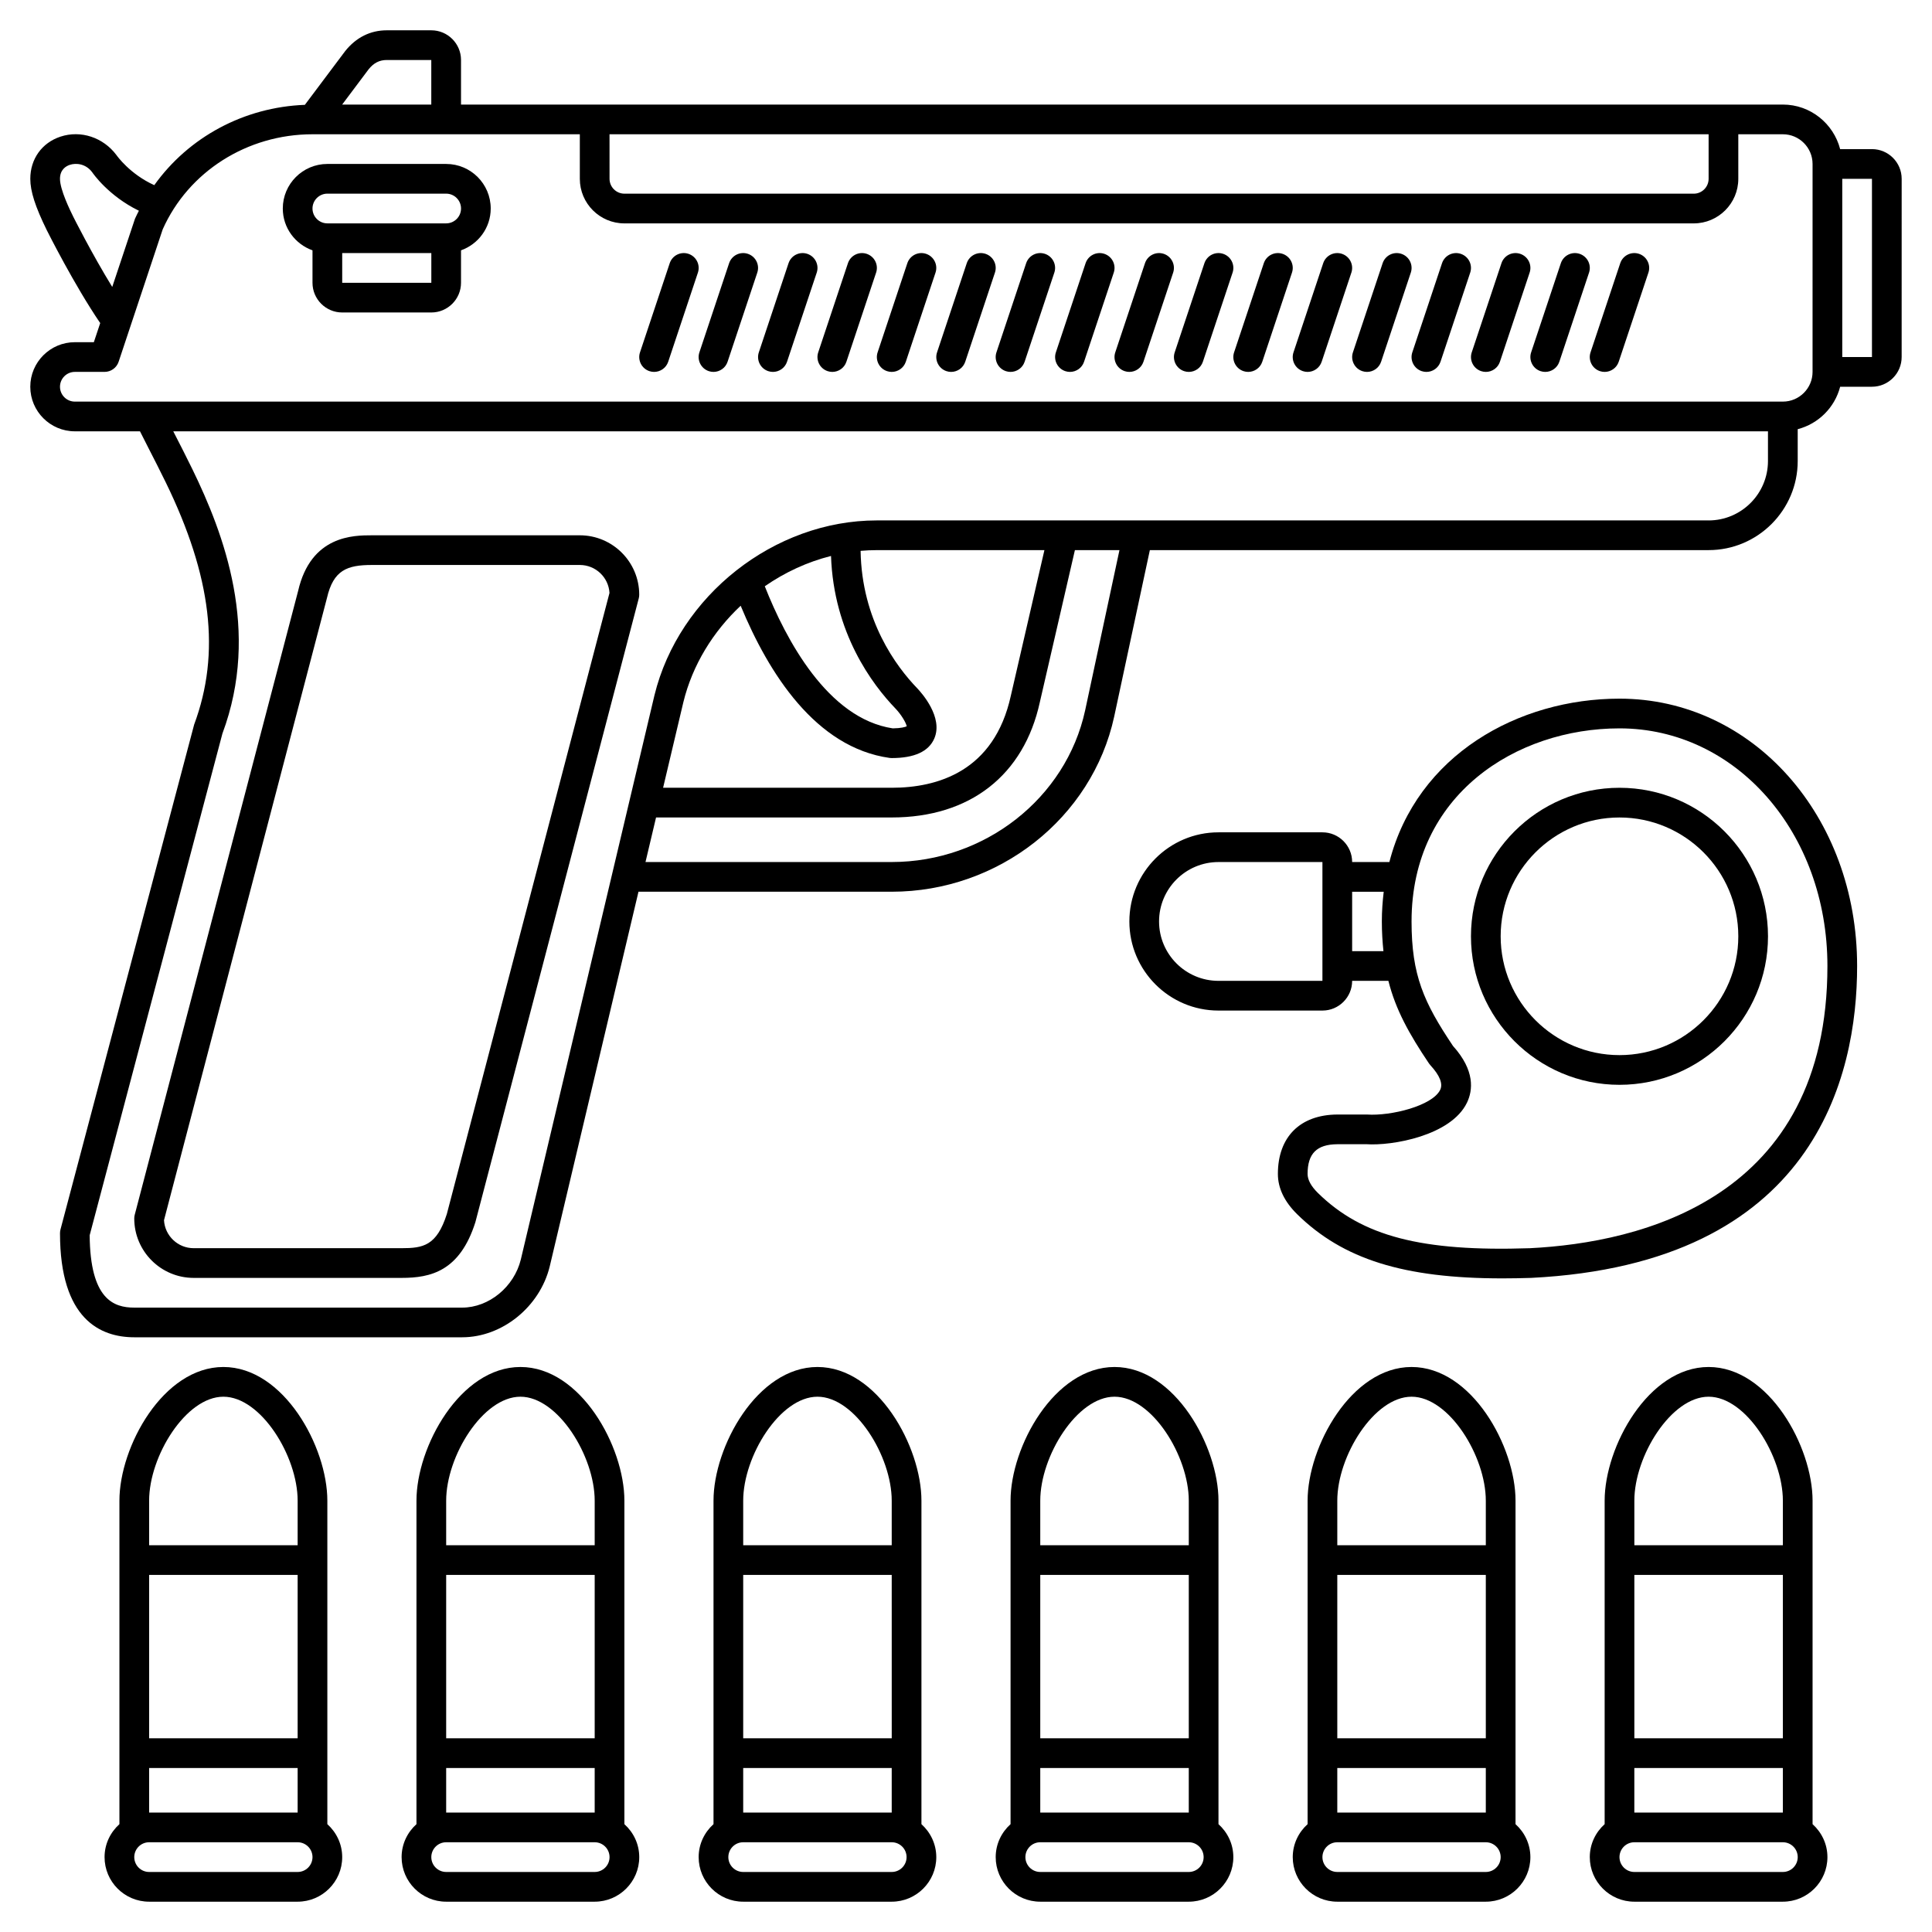 <?xml version="1.0" encoding="UTF-8"?>
<!-- Uploaded to: SVG Repo, www.svgrepo.com, Generator: SVG Repo Mixer Tools -->
<svg fill="#000000" width="800px" height="800px" version="1.1" viewBox="144 144 512 512" xmlns="http://www.w3.org/2000/svg">
 <g>
  <path d="m297.66 285.86h-55.105c-4.836 0-16.16 0-19.551 14.75l-43.297 165.31c-0.086 0.32-0.129 0.652-0.129 0.992 0 8.684 7.062 15.742 15.742 15.742h55.105c7.719 0 15.426-1.762 19.551-14.75l43.297-165.31c0.086-0.324 0.129-0.656 0.129-0.992 0-8.684-7.062-15.742-15.742-15.742zm-35.242 179.86c-2.688 8.453-6.324 9.062-11.992 9.062h-55.105c-4.188 0-7.625-3.285-7.859-7.414l43.184-164.89c1.703-7.398 5.348-8.754 11.91-8.754h55.105c4.188 0 7.625 3.285 7.859 7.414z"/>
  <path d="m640.09 183.52h-8.43c-1.758-6.769-7.871-11.809-15.184-11.809h-350.3v-11.809c0-4.34-3.531-7.871-7.871-7.871h-11.809c-4.328 0-8.117 1.875-11.02 5.512l-10.684 14.242c-16.125 0.613-30.793 8.535-39.906 21.285-6.484-2.941-9.895-7.789-10.02-7.969-3.512-4.703-9.48-6.668-14.844-4.887-4.93 1.633-7.992 5.922-7.992 11.176 0 3.301 1.301 7.356 4.348 13.566 0.309 0.617 7.273 14.52 14.18 24.664l-1.688 5.066h-5.035c-6.512 0-11.809 5.297-11.809 11.809 0 6.512 5.297 11.809 11.809 11.809h17.262c0.695 1.383 1.379 2.731 2.137 4.215 1.508 2.945 3.113 6.07 4.695 9.316 12.156 24.938 14.582 45.219 7.523 64.18l-35.426 133.82c-0.082 0.324-0.125 0.668-0.125 1.008 0 22.77 10.703 27.551 19.68 27.551h86.898c10.605 0 20.578-8.059 23.203-18.773l23.523-99.305h67.113c28.312 0 53.105-19.516 58.953-46.41l9.453-44.121h148.07c13.023 0 23.617-10.594 23.617-23.617v-8.43c5.508-1.434 9.816-5.742 11.25-11.25h8.426c4.34 0 7.871-3.531 7.871-7.871l0.004-47.23c0-4.344-3.531-7.871-7.875-7.871zm-334.56-3.938h291.27v11.809c0 2.168-1.766 3.938-3.938 3.938l-283.39-0.004c-2.168 0-3.938-1.766-3.938-3.938zm-63.84-17.219c1.344-1.684 2.867-2.461 4.797-2.461h11.809v11.809h-23.617zm-78.262 39.098c-0.875-1.777-3.531-7.188-3.531-10.07 0-2.473 1.629-3.383 2.602-3.703 1.652-0.551 4.227-0.328 5.938 1.965 0.195 0.297 4.332 6.281 12.371 10.195-0.352 0.699-0.711 1.391-1.031 2.109l-6.031 18.09c-5.43-8.836-10.262-18.48-10.316-18.586zm200.8 89.875c0.711 20.367 10.863 34.004 17.164 40.52 1.391 1.473 2.703 3.602 2.902 4.621-0.418 0.191-1.461 0.52-3.703 0.547-17.266-2.613-28.344-23.57-33.914-37.656 5.324-3.695 11.273-6.453 17.551-8.031zm-23.941 13.191c7.414 17.926 19.883 37.594 39.484 40.332 0.18 0.023 0.363 0.035 0.547 0.035 6.012 0 9.809-1.746 11.289-5.199 2.398-5.594-3.324-12.023-4.519-13.281-5.621-5.816-14.719-18.059-15.02-36.434 1.406-0.121 2.828-0.191 4.254-0.191h44.461l-8.887 38.527c-4.398 20.207-19.598 24.449-31.578 24.449h-60.59l5.371-22.68c2.418-9.879 7.883-18.699 15.188-25.559zm91.289 27.723c-5.066 23.293-26.621 40.195-51.258 40.195h-65.254l2.797-11.809h62.457c20.723 0 35.035-11.172 39.262-30.602l9.281-40.246h11.809zm165.22-50.332h-220.48c-27.094 0-52.402 19.906-58.875 46.328l-35.418 149.54c-1.781 7.262-8.465 12.746-15.551 12.746h-86.898c-5.445 0-11.688-2.191-11.809-19.176l35.176-132.95c10.18-27.27 0.344-53.02-7.938-70.016-1.605-3.293-3.234-6.477-4.766-9.461-0.113-0.219-0.203-0.406-0.316-0.621l422.61-0.004v7.871c0 8.684-7.062 15.746-15.742 15.746zm27.551-39.359c0 4.34-3.531 7.871-7.871 7.871h-452.64c-2.168 0-3.938-1.766-3.938-3.938 0-2.168 1.766-3.938 3.938-3.938h7.871c1.695 0 3.195-1.082 3.734-2.691l11.672-35.07c6.809-15.312 22.391-25.211 39.699-25.211h70.848v11.809c0 6.512 5.297 11.809 11.809 11.809h283.39c6.512 0 11.809-5.297 11.809-11.809v-11.809h11.809c4.34 0 7.871 3.531 7.871 7.871zm15.742-3.938h-7.871v-47.23h7.871z"/>
  <path d="m262.24 187.45h-31.488c-6.512 0-11.809 5.297-11.809 11.809 0 5.125 3.301 9.453 7.871 11.082v8.598c0 4.34 3.531 7.871 7.871 7.871h23.617c4.34 0 7.871-3.531 7.871-7.871v-8.598c4.57-1.629 7.871-5.961 7.871-11.082 0.004-6.512-5.293-11.809-11.805-11.809zm-27.551 31.488v-7.871h23.617v7.871zm27.551-15.742h-31.488c-2.168 0-3.938-1.766-3.938-3.938 0-2.168 1.766-3.938 3.938-3.938h31.488c2.168 0 3.938 1.766 3.938 3.938 0 2.168-1.77 3.938-3.938 3.938z"/>
  <path d="m573.18 329.15c-26.727 0-53.66 14.84-60.98 43.297h-9.867c0-4.34-3.531-7.871-7.871-7.871h-27.551c-13.023 0-23.617 10.594-23.617 23.617 0 13.023 10.594 23.617 23.617 23.617h27.551c4.34 0 7.871-3.531 7.871-7.871h9.605c1.926 7.637 5.473 14.027 10.746 21.875 0.109 0.164 0.234 0.324 0.371 0.469 2.508 2.723 3.387 4.926 2.613 6.531-2.047 4.227-13.031 6.981-19.402 6.547h-7.898c-9.84 0.07-15.715 5.953-15.715 15.742 0 3.758 1.723 7.352 5.113 10.684 12.117 11.891 28.164 16.996 54.387 16.996 2.445 0 4.984-0.047 7.609-0.129 75.168-3.762 86.395-53.398 86.395-82.652 0-39.727-27.664-70.852-62.977-70.852zm-78.723 74.785h-27.551c-8.684 0-15.742-7.062-15.742-15.742 0-8.684 7.062-15.742 15.742-15.742h27.551zm7.875-7.871v-15.742h8.367c-0.305 2.535-0.496 5.144-0.496 7.871 0 2.856 0.168 5.414 0.422 7.871zm47.102 78.723c-28.711 0.957-44.457-3.148-56.156-14.621-1.828-1.793-2.754-3.5-2.754-5.062 0-5.406 2.438-7.832 7.871-7.871l7.59-0.012c6.984 0.504 22.562-2.273 26.77-10.988 1.574-3.262 2.191-8.508-3.699-15.047-7.742-11.551-10.98-18.75-10.98-32.992 0-33.594 27.723-51.168 55.105-51.168 30.902 0 55.105 27.664 55.105 62.977 0 61.637-49.445 73.316-78.852 74.785z"/>
  <path d="m573.18 352.77c-21.703 0-39.359 17.656-39.359 39.359s17.656 39.359 39.359 39.359 39.359-17.656 39.359-39.359-17.656-39.359-39.359-39.359zm0 70.848c-17.363 0-31.488-14.125-31.488-31.488s14.125-31.488 31.488-31.488c17.363 0 31.488 14.125 31.488 31.488s-14.129 31.488-31.488 31.488z"/>
  <path d="m326.46 211.27c-2.074-0.691-4.289 0.426-4.981 2.488l-7.871 23.617c-0.688 2.062 0.426 4.289 2.488 4.981 0.418 0.141 0.84 0.203 1.25 0.203 1.648 0 3.184-1.043 3.734-2.691l7.871-23.617c0.688-2.062-0.43-4.289-2.492-4.981z"/>
  <path d="m342.2 211.27c-2.066-0.691-4.289 0.426-4.981 2.488l-7.871 23.617c-0.688 2.062 0.426 4.289 2.488 4.981 0.414 0.141 0.836 0.203 1.246 0.203 1.648 0 3.184-1.043 3.734-2.691l7.871-23.617c0.691-2.062-0.426-4.289-2.488-4.981z"/>
  <path d="m357.95 211.27c-2.07-0.691-4.293 0.426-4.981 2.488l-7.871 23.617c-0.688 2.062 0.426 4.289 2.488 4.981 0.418 0.141 0.84 0.203 1.25 0.203 1.648 0 3.184-1.043 3.734-2.691l7.871-23.617c0.688-2.062-0.43-4.289-2.492-4.981z"/>
  <path d="m373.69 211.27c-2.074-0.691-4.289 0.426-4.981 2.488l-7.871 23.617c-0.688 2.062 0.426 4.289 2.488 4.981 0.414 0.141 0.836 0.203 1.246 0.203 1.648 0 3.184-1.043 3.734-2.691l7.871-23.617c0.691-2.062-0.426-4.289-2.488-4.981z"/>
  <path d="m389.43 211.27c-2.066-0.691-4.289 0.426-4.981 2.488l-7.871 23.617c-0.688 2.062 0.426 4.289 2.488 4.981 0.418 0.141 0.84 0.203 1.25 0.203 1.648 0 3.184-1.043 3.734-2.691l7.871-23.617c0.688-2.062-0.43-4.289-2.492-4.981z"/>
  <path d="m405.18 211.27c-2.07-0.691-4.293 0.426-4.981 2.488l-7.871 23.617c-0.688 2.062 0.426 4.289 2.488 4.981 0.414 0.141 0.836 0.203 1.246 0.203 1.648 0 3.184-1.043 3.734-2.691l7.871-23.617c0.691-2.062-0.426-4.289-2.488-4.981z"/>
  <path d="m420.92 211.27c-2.074-0.691-4.289 0.426-4.981 2.488l-7.871 23.617c-0.688 2.062 0.426 4.289 2.488 4.981 0.418 0.141 0.84 0.203 1.246 0.203 1.648 0 3.184-1.043 3.734-2.691l7.871-23.617c0.691-2.062-0.426-4.289-2.488-4.981z"/>
  <path d="m436.67 211.27c-2.066-0.691-4.289 0.426-4.981 2.488l-7.871 23.617c-0.688 2.062 0.426 4.289 2.488 4.981 0.414 0.141 0.836 0.203 1.246 0.203 1.648 0 3.184-1.043 3.734-2.691l7.871-23.617c0.691-2.062-0.426-4.289-2.488-4.981z"/>
  <path d="m452.41 211.27c-2.07-0.691-4.293 0.426-4.981 2.488l-7.871 23.617c-0.688 2.062 0.426 4.289 2.488 4.981 0.418 0.141 0.84 0.203 1.246 0.203 1.648 0 3.184-1.043 3.734-2.691l7.871-23.617c0.691-2.062-0.426-4.289-2.488-4.981z"/>
  <path d="m468.16 211.27c-2.074-0.691-4.289 0.426-4.981 2.488l-7.871 23.617c-0.688 2.062 0.426 4.289 2.488 4.981 0.414 0.141 0.836 0.203 1.246 0.203 1.648 0 3.184-1.043 3.734-2.691l7.871-23.617c0.691-2.062-0.426-4.289-2.488-4.981z"/>
  <path d="m483.9 211.27c-2.066-0.691-4.289 0.426-4.981 2.488l-7.871 23.617c-0.688 2.062 0.426 4.289 2.488 4.981 0.418 0.141 0.84 0.203 1.246 0.203 1.648 0 3.184-1.043 3.734-2.691l7.871-23.617c0.691-2.062-0.426-4.289-2.488-4.981z"/>
  <path d="m499.64 211.27c-2.07-0.691-4.293 0.426-4.981 2.488l-7.871 23.617c-0.688 2.062 0.426 4.289 2.488 4.981 0.414 0.141 0.836 0.203 1.246 0.203 1.648 0 3.184-1.043 3.734-2.691l7.871-23.617c0.691-2.062-0.43-4.289-2.488-4.981z"/>
  <path d="m515.39 211.27c-2.066-0.691-4.289 0.426-4.981 2.488l-7.871 23.617c-0.688 2.062 0.426 4.289 2.488 4.981 0.418 0.141 0.84 0.203 1.246 0.203 1.648 0 3.184-1.043 3.734-2.691l7.871-23.617c0.691-2.062-0.426-4.289-2.488-4.981z"/>
  <path d="m531.13 211.27c-2.066-0.691-4.293 0.426-4.981 2.488l-7.871 23.617c-0.688 2.062 0.426 4.289 2.488 4.981 0.418 0.141 0.84 0.203 1.25 0.203 1.648 0 3.184-1.043 3.734-2.691l7.871-23.617c0.691-2.062-0.43-4.289-2.492-4.981z"/>
  <path d="m546.88 211.27c-2.07-0.691-4.293 0.426-4.981 2.488l-7.871 23.617c-0.688 2.062 0.426 4.289 2.488 4.981 0.418 0.141 0.836 0.203 1.246 0.203 1.648 0 3.184-1.043 3.734-2.691l7.871-23.617c0.691-2.062-0.426-4.289-2.488-4.981z"/>
  <path d="m562.62 211.27c-2.066-0.691-4.289 0.426-4.981 2.488l-7.871 23.617c-0.688 2.062 0.426 4.289 2.488 4.981 0.418 0.141 0.84 0.203 1.25 0.203 1.648 0 3.184-1.043 3.734-2.691l7.871-23.617c0.691-2.062-0.43-4.289-2.492-4.981z"/>
  <path d="m578.36 211.27c-2.066-0.691-4.293 0.426-4.981 2.488l-7.871 23.617c-0.688 2.062 0.426 4.289 2.488 4.981 0.418 0.141 0.836 0.203 1.246 0.203 1.648 0 3.184-1.043 3.734-2.691l7.871-23.617c0.691-2.062-0.426-4.289-2.488-4.981z"/>
  <path d="m624.35 627.42v-85.727c0-14.266-11.566-35.426-27.551-35.426s-27.551 21.16-27.551 35.426v85.727c-2.398 2.16-3.938 5.262-3.938 8.738 0 6.512 5.297 11.809 11.809 11.809h39.359c6.512 0 11.809-5.297 11.809-11.809 0-3.477-1.539-6.574-3.938-8.738zm-7.871-22.75h-39.359v-43.297h39.359zm-19.68-90.527c9.949 0 19.68 15.777 19.68 27.551v11.809h-39.359v-11.809c-0.004-11.777 9.727-27.551 19.68-27.551zm-19.684 98.398h39.359v11.809h-39.359zm39.363 27.551h-39.359c-2.168 0-3.938-1.762-3.938-3.938 0-2.172 1.766-3.938 3.938-3.938h39.359c2.168 0 3.938 1.762 3.938 3.938-0.004 2.176-1.77 3.938-3.938 3.938z"/>
  <path d="m545.63 627.42v-85.727c0-14.266-11.566-35.426-27.551-35.426s-27.551 21.16-27.551 35.426v85.727c-2.398 2.16-3.938 5.262-3.938 8.738 0 6.512 5.297 11.809 11.809 11.809h39.359c6.512 0 11.809-5.297 11.809-11.809-0.004-3.477-1.543-6.574-3.938-8.738zm-7.875-22.75h-39.359v-43.297h39.359zm-19.68-90.527c9.949 0 19.68 15.777 19.68 27.551v11.809h-39.359v-11.809c0-11.777 9.73-27.551 19.68-27.551zm-19.68 98.398h39.359v11.809h-39.359zm39.359 27.551h-39.359c-2.168 0-3.938-1.762-3.938-3.938 0-2.172 1.766-3.938 3.938-3.938h39.359c2.168 0 3.938 1.762 3.938 3.938s-1.77 3.938-3.938 3.938z"/>
  <path d="m466.91 627.42v-85.727c0-14.266-11.566-35.426-27.551-35.426s-27.551 21.16-27.551 35.426v85.727c-2.398 2.16-3.938 5.262-3.938 8.738 0 6.512 5.297 11.809 11.809 11.809h39.359c6.512 0 11.809-5.297 11.809-11.809 0-3.477-1.539-6.574-3.938-8.738zm-7.871-22.75h-39.359v-43.297h39.359zm-19.68-90.527c9.949 0 19.68 15.777 19.68 27.551v11.809h-39.359v-11.809c0-11.777 9.73-27.551 19.68-27.551zm-19.68 98.398h39.359v11.809h-39.359zm39.359 27.551h-39.359c-2.168 0-3.938-1.762-3.938-3.938 0-2.172 1.766-3.938 3.938-3.938h39.359c2.168 0 3.938 1.762 3.938 3.938s-1.77 3.938-3.938 3.938z"/>
  <path d="m388.19 627.42v-85.727c0-14.266-11.566-35.426-27.551-35.426s-27.551 21.16-27.551 35.426v85.727c-2.398 2.16-3.938 5.262-3.938 8.738 0 6.512 5.297 11.809 11.809 11.809h39.359c6.512 0 11.809-5.297 11.809-11.809-0.004-3.477-1.543-6.574-3.938-8.738zm-7.871-22.75h-39.363v-43.297h39.359zm-19.684-90.527c9.949 0 19.68 15.777 19.68 27.551v11.809h-39.359v-11.809c0-11.777 9.73-27.551 19.68-27.551zm-19.68 98.398h39.359v11.809h-39.359zm39.363 27.551h-39.363c-2.168 0-3.938-1.762-3.938-3.938 0-2.172 1.766-3.938 3.938-3.938h39.359c2.168 0 3.938 1.762 3.938 3.938s-1.766 3.938-3.934 3.938z"/>
  <path d="m309.47 627.42v-85.727c0-14.266-11.566-35.426-27.551-35.426s-27.551 21.16-27.551 35.426v85.727c-2.398 2.16-3.938 5.262-3.938 8.738 0 6.512 5.297 11.809 11.809 11.809h39.359c6.512 0 11.809-5.297 11.809-11.809 0-3.477-1.539-6.574-3.938-8.738zm-7.871-22.75h-39.359v-43.297h39.359zm-19.68-90.527c9.949 0 19.68 15.777 19.68 27.551v11.809h-39.359v-11.809c0-11.777 9.73-27.551 19.68-27.551zm-19.68 98.398h39.359v11.809h-39.359zm39.359 27.551h-39.359c-2.168 0-3.938-1.762-3.938-3.938 0-2.172 1.766-3.938 3.938-3.938h39.359c2.168 0 3.938 1.762 3.938 3.938s-1.77 3.938-3.938 3.938z"/>
  <path d="m230.75 627.42v-85.727c0-14.266-11.566-35.426-27.551-35.426s-27.551 21.16-27.551 35.426v85.727c-2.398 2.16-3.938 5.262-3.938 8.738 0 6.512 5.297 11.809 11.809 11.809h39.359c6.512 0 11.809-5.297 11.809-11.809 0-3.477-1.539-6.574-3.938-8.738zm-7.871-22.75h-39.359v-43.297h39.359zm-19.68-90.527c9.949 0 19.68 15.777 19.68 27.551v11.809h-39.359v-11.809c0-11.777 9.727-27.551 19.68-27.551zm-19.68 98.398h39.359v11.809h-39.359zm39.359 27.551h-39.359c-2.168 0-3.938-1.762-3.938-3.938 0-2.172 1.766-3.938 3.938-3.938h39.359c2.168 0 3.938 1.762 3.938 3.938-0.004 2.176-1.77 3.938-3.938 3.938z"/>
 </g>
</svg>